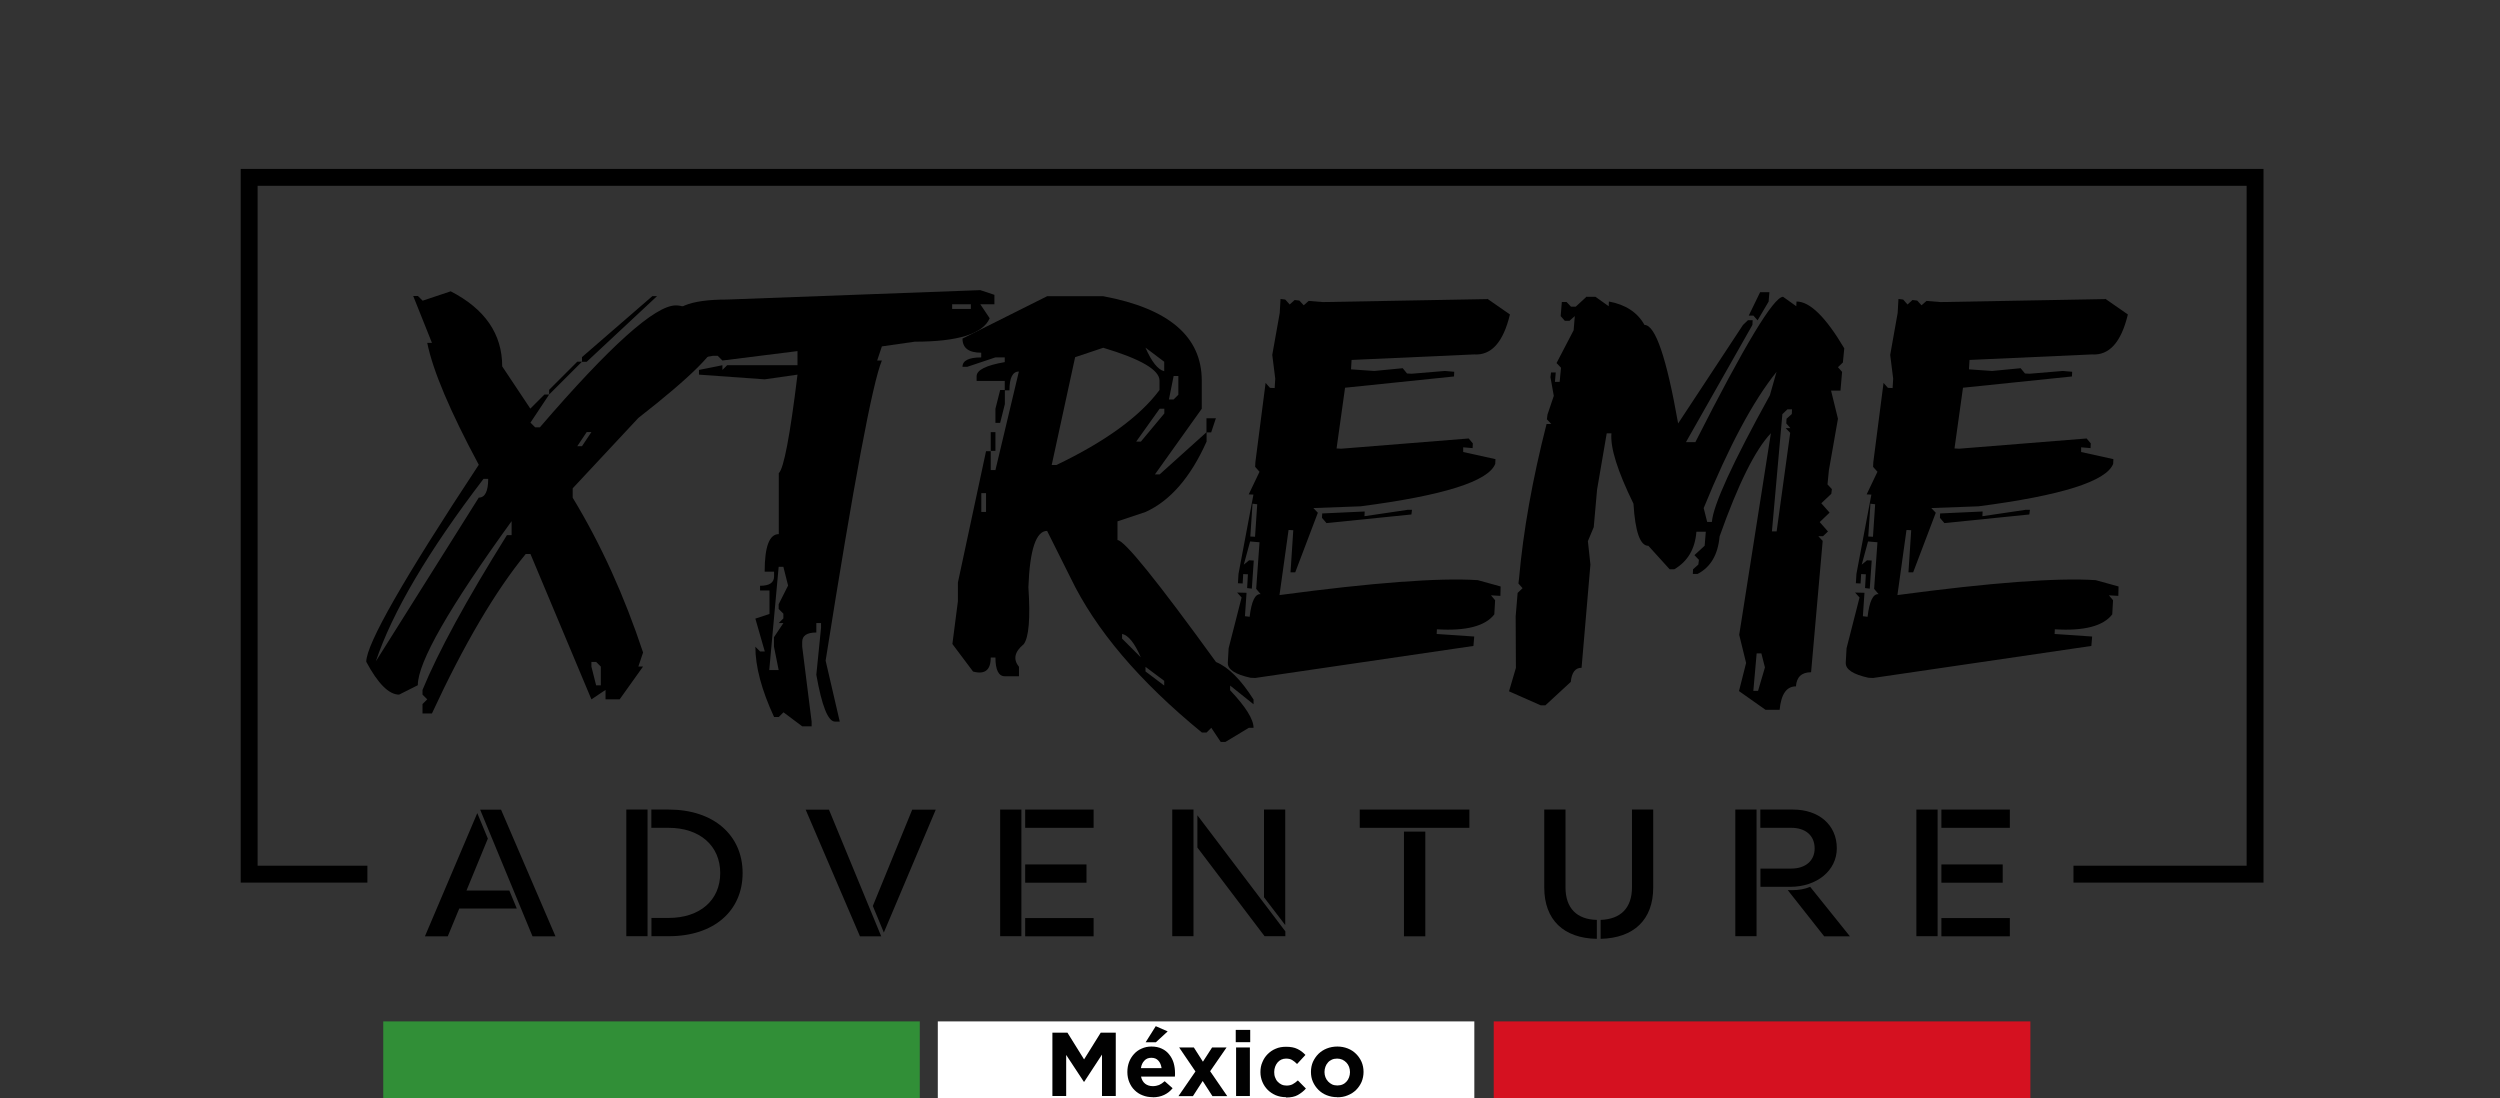 <svg xmlns="http://www.w3.org/2000/svg" width="296" height="130" viewBox="0 0 296 130" fill="none"><rect x="0" y="0" width="296" height="130" fill="#333333" stroke="none"/><g clip-path="url(#clip0_589_120)"><path d="M53.357 34.488C57.422 36.582 59.461 39.545 59.461 43.379L62.791 48.381L64.463 46.709H65.021L62.805 50.04L63.362 50.597H63.919C72.198 40.973 77.554 36.16 80.015 36.16C81.361 36.16 82.475 37.085 83.345 38.934C84.46 38.934 85.017 39.301 85.017 40.048C85.017 41.435 81.864 44.589 75.583 49.483L67.807 57.816V58.93C71.138 64.422 73.911 70.526 76.141 77.255L75.583 78.914H76.141L73.367 82.802H71.695V81.687L70.023 82.802L62.805 65.591H62.247C58.659 69.969 54.947 76.263 51.141 84.474H50.026V83.359L50.584 82.802L50.026 82.244V81.687C51.875 77.187 55.206 71.07 60.018 63.362H60.575V61.704C53.167 71.94 49.469 78.411 49.469 81.129L47.253 82.244C46.057 82.244 44.752 80.953 43.365 78.356C43.365 76.263 47.81 68.487 56.687 55.029C53.289 48.694 51.25 43.882 50.584 40.592H51.141L48.925 35.046H49.483L50.04 35.603L53.37 34.488H53.357ZM44.466 78.356L56.687 58.917C57.422 58.917 57.802 58.183 57.802 56.701H57.245C50.692 65.279 46.438 72.497 44.48 78.356M68.351 42.821H68.909L65.021 46.709V46.152L68.351 42.821ZM69.466 51.155L68.351 52.827H68.909L70.023 51.155H69.466ZM77.242 35.059H77.799L69.466 42.835H68.909V42.278L77.242 35.059ZM70.023 78.37V78.927L70.581 81.143H71.138V78.927L70.581 78.37H70.023Z" fill="black"></path><path d="M116.066 34.352L117.738 34.909V36.024H116.066L117.18 37.682C116.378 39.531 113.415 40.455 108.303 40.455L104.415 41.013L103.858 42.685H104.415C103.301 45.322 101.085 57.162 97.754 78.22L99.427 85.438H98.869C98.04 85.438 97.306 83.589 96.653 79.892L97.211 74.332V73.774H96.653V74.889C95.539 74.889 94.981 75.256 94.981 76.004V76.561L96.096 85.438V85.995H94.981L92.765 84.337L92.208 84.894H91.651C90.169 81.7 89.435 78.913 89.435 76.575L89.992 77.132H90.55L89.435 73.244L91.107 72.687V69.914H89.992V69.356C91.107 69.356 91.651 68.989 91.651 68.242V67.684H90.536C90.536 64.721 91.093 63.239 92.208 63.239V56.02C92.793 55.504 93.54 51.616 94.424 44.357L90.536 44.914L82.76 44.357V43.799L85.533 43.242V43.799L86.091 43.242H94.424V41.57L85.533 42.685L84.976 42.127H84.419L81.088 42.685L79.416 41.57L79.973 38.797L79.416 38.239C79.416 36.391 81.645 35.466 86.077 35.466L116.066 34.352ZM92.194 67.113L91.08 79.334H92.194L91.637 76.561V75.446L92.752 73.774H92.194L92.752 73.217V72.66L92.194 72.102V71.545L93.309 69.329L92.752 67.113H92.194ZM112.735 36.581H114.951V36.024H112.735V36.581Z" fill="black"></path><path d="M123.964 35.072H130.625C138.401 36.527 142.289 39.857 142.289 45.064V48.394L136.743 56.17H137.3L142.86 51.168V52.282C140.97 56.51 138.564 59.283 135.642 60.615L132.311 61.73V63.946C133.113 63.946 137.001 68.758 143.975 78.383C145.456 78.995 146.938 80.476 148.42 82.828V83.386L145.647 81.17V81.727C147.496 83.685 148.42 85.166 148.42 86.172H147.863L145.089 87.844H144.532L143.417 86.172L142.86 86.73H142.303C134.894 80.667 129.714 74.563 126.751 68.405L123.978 62.858C122.673 62.858 121.925 65.074 121.762 69.52C122.007 73.217 121.816 75.474 121.205 76.276C120.117 77.173 119.927 78.057 120.647 78.954V80.069H118.975C118.241 80.069 117.86 79.335 117.86 77.853H117.303C117.303 79.335 116.61 79.892 115.21 79.511L112.763 76.249L113.415 71.192V68.976L116.746 53.424H117.303V55.654H117.86L120.634 43.99C119.9 43.99 119.519 44.724 119.519 46.219H118.962V45.105H115.631V44.547C115.631 43.813 116.746 43.256 118.962 42.875V42.318H117.847L114.516 43.433H113.959C113.959 42.699 114.693 42.318 116.175 42.318V41.761C114.693 41.761 113.959 41.203 113.959 40.089L123.951 35.086L123.964 35.072ZM116.188 60.615H116.746V58.386H116.188V60.615ZM117.303 51.168H117.86V53.383H117.303V51.168ZM118.418 46.179H118.975V47.851L118.418 50.066H117.86V48.394L118.418 46.179ZM124.522 55.056H125.079C130.897 52.269 134.962 49.305 137.286 46.179V45.064C137.286 43.8 135.071 42.508 130.625 41.176L127.295 42.291L124.522 55.056ZM132.855 75.052V75.61L135.071 77.826C134.35 76.153 133.616 75.229 132.855 75.052ZM137.3 48.394L134.527 52.282H135.084L137.857 48.952V48.394H137.3ZM135.628 41.176C136.362 42.848 137.11 43.786 137.844 43.949V42.834L135.628 41.162V41.176ZM135.628 78.94V79.498L137.844 81.17V80.612L135.628 78.954V78.94ZM138.958 44.52L138.401 47.293H138.958L139.516 46.736V44.52H138.958ZM142.846 49.523H143.961L143.404 51.195H142.846V49.523Z" fill="black"></path><path d="M176.098 35.371L178.776 37.233C177.987 40.523 176.573 42.1 174.534 41.964L160.029 42.617L159.961 43.731L162.707 43.922L166.079 43.596L166.595 44.221L167.153 44.248L171.068 43.922L172.182 44.017L172.155 44.574L159.255 45.907L158.249 53.098L158.806 53.125L173.895 51.915L174.385 52.5L174.358 53.057L173.243 52.962V53.519L177.063 54.362L177.036 54.919C176.234 56.986 170.918 58.671 161.09 59.949L155.503 60.153L156.033 60.71L153.355 67.766H152.797L153.124 62.777L152.566 62.749L151.492 70.457C162.571 68.976 170.402 68.391 174.969 68.69L177.674 69.438L177.647 70.552L176.533 70.485L177.022 71.069L176.927 72.741C175.866 74.128 173.596 74.726 170.13 74.508L170.103 75.066L174.548 75.365L174.453 76.48L148.61 80.272L148.053 80.245C146.272 79.851 145.375 79.28 145.375 78.519V78.424L145.47 76.751L147.006 70.743L146.476 70.158L147.591 70.186L147.401 72.959L147.958 73.027C148.175 71.178 148.61 70.281 149.263 70.349L148.733 69.723L149.127 64.204L148.012 64.109L147.265 66.855L147.89 66.338L148.447 66.366L148.216 69.696L147.659 69.628L147.754 67.997L147.197 67.97L147.129 69.084L146.571 69.057L146.639 67.942L148.406 58.563L147.849 58.535L149.127 55.857L148.61 55.273L148.638 54.715L149.847 45.336L150.364 45.92L150.921 45.947L150.989 44.833L150.636 42.019L151.52 37.057L151.615 35.398L152.172 35.466L152.702 36.051L153.287 35.521L153.844 35.589L154.361 36.146L154.945 35.629L156.617 35.765L176.111 35.412L176.098 35.371ZM148.298 59.636L148.039 63.524L148.597 63.552L148.855 59.705L148.298 59.636ZM166.623 60.357H167.18L167.112 60.914L157.052 61.934L156.522 61.309L156.549 60.792L161.579 60.561L161.552 61.118L166.609 60.371L166.623 60.357Z" fill="black"></path><path d="M187.789 35.141H188.903L190.467 36.256L190.494 35.699C192.479 36.066 193.879 36.99 194.708 38.472C195.999 38.472 197.318 42.36 198.691 50.136L206.372 38.472L206.956 37.915H207.514L207.486 38.472L199.615 52.352H200.73C206.548 40.878 210.001 35.141 211.116 35.141L212.679 36.256L212.707 35.699C214.297 35.699 216.173 37.548 218.362 41.245L218.199 42.917L217.614 43.475L218.103 44.032L217.913 46.248H216.798L217.614 49.578L216.54 55.682L216.377 57.354L216.894 57.911L216.826 58.469L215.643 59.584L216.622 60.698L215.453 61.813L216.431 62.928L215.847 63.485H215.289L215.806 64.042L214.433 79.594C213.318 79.594 212.72 80.151 212.639 81.266C211.524 81.266 210.885 82.191 210.708 84.039H209.036L205.896 81.823L206.739 78.493L205.923 75.162L209.675 51.291C207.826 53.235 205.801 57.3 203.599 63.512C203.408 65.674 202.538 67.155 200.988 67.957H200.431L200.458 67.4L201.084 66.843L201.152 66.285L200.621 65.728L201.831 64.613L201.967 62.955H200.853C200.703 64.98 199.833 66.462 198.242 67.4H197.685L195.17 64.627C194.191 64.627 193.607 62.968 193.403 59.638C191.513 55.777 190.643 53.004 190.793 51.305H190.236L189.094 57.966L188.699 62.411L188.006 64.07L188.305 66.843L187.258 79.064C186.511 79.064 186.089 79.621 185.981 80.736L182.976 83.509H182.419L178.667 81.851L179.483 79.077L179.455 72.974L179.687 70.201L180.271 69.643L179.782 69.086L179.85 68.528C180.353 62.86 181.44 56.756 183.112 50.204H183.67L183.153 49.646L183.221 49.089L183.969 46.873L183.574 44.657L183.642 44.1H184.2L184.105 45.215H184.662L184.825 43.542L184.295 42.985L186.32 39.097L186.456 37.425L185.831 37.983H185.274L184.784 37.425L184.92 35.753H185.478L186.008 36.31H186.565L187.775 35.196L187.789 35.141ZM201.709 60.127L202.13 61.799H202.688C202.837 59.815 205.121 54.826 209.553 46.805L210.341 44.032C207.568 47.471 204.7 52.841 201.723 60.141M208.384 34.598H209.498L209.403 35.712L208.098 37.928L207.609 37.371H207.051L208.397 34.598H208.384ZM207.989 77.351L207.595 81.796H208.153L208.968 79.023L208.547 77.365H207.989V77.351ZM211.619 48.477L211.034 49.035L209.797 62.914H210.355L211.959 51.25L211.429 50.693H211.986L211.497 50.136L211.524 49.578L212.149 49.021L212.176 48.464H211.619V48.477Z" fill="black"></path><path d="M249.261 35.371L251.939 37.233C251.15 40.523 249.736 42.1 247.697 41.964L233.192 42.617L233.125 43.731L235.871 43.922L239.242 43.596L239.758 44.221L240.316 44.248L244.231 43.922L245.346 44.017L245.318 44.574L232.418 45.907L231.412 53.098L231.969 53.125L247.058 51.915L247.548 52.5L247.521 53.057L246.406 52.962V53.519L250.226 54.362L250.199 54.919C249.397 56.986 244.081 58.671 234.253 59.949L228.666 60.153L229.196 60.71L226.518 67.766H225.96L226.287 62.777L225.729 62.749L224.655 70.457C235.735 68.976 243.565 68.391 248.132 68.69L250.838 69.438L250.81 70.552L249.696 70.485L250.185 71.069L250.09 72.741C249.03 74.128 246.759 74.726 243.293 74.508L243.266 75.066L247.711 75.365L247.616 76.48L221.773 80.272L221.216 80.245C219.435 79.851 218.538 79.28 218.538 78.519V78.424L218.633 76.751L220.169 70.743L219.639 70.158L220.754 70.186L220.564 72.959L221.121 73.027C221.338 71.178 221.773 70.281 222.426 70.349L221.896 69.723L222.29 64.204L221.175 64.109L220.428 66.855L221.053 66.338L221.61 66.366L221.379 69.696L220.822 69.628L220.917 67.997L220.36 67.97L220.292 69.084L219.734 69.057L219.802 67.942L221.57 58.563L221.012 58.535L222.29 55.857L221.773 55.273L221.801 54.715L223.011 45.336L223.527 45.92L224.084 45.947L224.152 44.833L223.799 42.019L224.683 37.057L224.778 35.398L225.335 35.466L225.852 36.051L226.436 35.521L226.994 35.589L227.51 36.146L228.095 35.629L229.767 35.765L249.261 35.412V35.371ZM221.461 59.636L221.203 63.524L221.76 63.552L222.018 59.705L221.461 59.636ZM239.786 60.357H240.343L240.275 60.914L230.215 61.934L229.685 61.309L229.712 60.792L234.742 60.561L234.715 61.118L239.772 60.371L239.786 60.357Z" fill="black"></path><path d="M54.376 107.57L53.017 110.859H50.312L56.51 96.273L57.761 99.291L55.233 105.435H60.303L61.187 107.57H54.363H54.376ZM59.324 95.865L65.768 110.859H63.049L56.85 95.865H59.324Z" fill="black"></path><path d="M74.155 95.852H76.67V110.846H74.155V95.852ZM77.119 108.684H79.158C82.869 108.684 85.275 106.591 85.275 103.369C85.275 100.147 82.869 98.013 79.158 98.013H77.119V95.852H79.185C84.46 95.852 87.926 98.856 87.926 103.369C87.926 107.882 84.487 110.846 79.212 110.846H77.132V108.684H77.119Z" fill="black"></path><path d="M101.82 110.859L95.39 95.865H98.149L104.335 110.859H101.82ZM108.005 95.865H110.792L104.647 110.411L103.342 107.271L108.005 95.865Z" fill="black"></path><path d="M118.418 95.852H120.933V110.846H118.418V95.852ZM121.381 95.852H129.484V98.013H121.381V95.852ZM121.381 102.35H128.641V104.511H121.381V102.35ZM121.381 108.698H129.484V110.859H121.381V108.698Z" fill="black"></path><path d="M138.795 95.852H141.31V110.846H138.795V95.852ZM152.171 110.846H149.725L141.772 100.351V96.531L152.185 110.275V110.846H152.171ZM149.657 95.852H152.171V109.527L149.657 106.237V95.838V95.852Z" fill="black"></path><path d="M160.994 95.852H173.976V98.013H160.994V95.852ZM166.228 98.462H168.756V110.859H166.228V98.462Z" fill="black"></path><path d="M182.84 105.082V95.852H185.355V105.055C185.355 107.556 186.714 108.861 189.066 108.915V111.158C185.137 111.09 182.84 108.915 182.84 105.082ZM193.226 105.055V95.852H195.741V105.082C195.741 108.888 193.457 111.063 189.515 111.158V108.915C191.88 108.834 193.226 107.515 193.226 105.055Z" fill="black"></path><path d="M205.461 95.852H207.976V110.846H205.461V95.852ZM208.424 102.839H212.095C213.726 102.839 214.854 101.942 214.854 100.46C214.854 98.883 213.726 98.013 212.095 98.013H208.424V95.852H212.299C215.33 95.852 217.478 97.646 217.478 100.433C217.478 103.084 215.113 105 211.959 105H208.438V102.839H208.424ZM211.66 105.395H212.176C212.965 105.395 213.685 105.272 214.324 105L219.028 110.859H215.983L211.673 105.395H211.66Z" fill="black"></path><path d="M226.898 95.852H229.413V110.846H226.898V95.852ZM229.862 95.852H237.964V98.013H229.862V95.852ZM229.862 102.35H237.121V104.511H229.862V102.35ZM229.862 108.698H237.964V110.859H229.862V108.698Z" fill="black"></path><path d="M108.902 120.934H45.377V130.014H108.902V120.934Z" fill="#318F37"></path><path d="M240.397 120.934H176.858V130.014H240.397V120.934Z" fill="#D51120"></path><path d="M174.561 120.934H111.036V130.014H174.561V120.934Z" fill="white"></path><path d="M124.604 122.266H126.384L128.355 125.433L130.327 122.266H132.107V129.77H130.476V124.862L128.369 128.084H128.328L126.235 124.903V129.77H124.604V122.266Z" fill="#010101"></path><path d="M136.485 129.905C136.05 129.905 135.656 129.837 135.288 129.688C134.921 129.552 134.595 129.334 134.337 129.076C134.065 128.818 133.861 128.491 133.712 128.138C133.562 127.784 133.48 127.377 133.48 126.928C133.48 126.493 133.548 126.112 133.684 125.745C133.82 125.378 134.024 125.066 134.269 124.794C134.514 124.522 134.813 124.304 135.166 124.155C135.52 123.992 135.9 123.91 136.322 123.91C136.797 123.91 137.219 123.992 137.572 124.168C137.926 124.331 138.211 124.563 138.442 124.862C138.673 125.147 138.85 125.487 138.959 125.854C139.068 126.235 139.122 126.629 139.122 127.037C139.122 127.105 139.122 127.173 139.122 127.241C139.122 127.309 139.122 127.39 139.108 127.472H135.098C135.18 127.839 135.343 128.124 135.588 128.315C135.832 128.505 136.145 128.6 136.498 128.6C136.77 128.6 137.015 128.546 137.232 128.464C137.45 128.369 137.667 128.219 137.899 128.015L138.837 128.845C138.565 129.185 138.238 129.443 137.844 129.633C137.45 129.823 137.001 129.919 136.485 129.919M137.531 126.466C137.477 126.099 137.355 125.8 137.151 125.582C136.947 125.351 136.675 125.242 136.322 125.242C135.968 125.242 135.696 125.351 135.492 125.582C135.275 125.8 135.139 126.099 135.085 126.466H137.545H137.531ZM136.852 121.504L138.252 122.116L136.852 123.407H135.642L136.838 121.504H136.852Z" fill="#010101"></path><path d="M142.425 125.705L143.512 124.02H145.225L143.281 126.834L145.307 129.783H143.553L142.398 127.989L141.242 129.783H139.529L141.541 126.861L139.611 124.02H141.351L142.425 125.705Z" fill="#010101"></path><path d="M146.312 121.939H148.025V123.394H146.312V121.939ZM146.353 124.019H147.985V129.77H146.353V124.019Z" fill="#010101"></path><path d="M152.24 129.905C151.805 129.905 151.41 129.824 151.043 129.674C150.676 129.511 150.364 129.307 150.092 129.035C149.82 128.763 149.616 128.451 149.466 128.097C149.317 127.744 149.235 127.35 149.235 126.942C149.235 126.507 149.303 126.126 149.466 125.759C149.616 125.392 149.82 125.079 150.092 124.808C150.364 124.536 150.676 124.318 151.043 124.169C151.41 124.005 151.818 123.938 152.267 123.938C152.811 123.938 153.259 124.019 153.613 124.196C153.966 124.359 154.279 124.604 154.564 124.903L153.572 125.977C153.382 125.786 153.191 125.623 153.001 125.514C152.811 125.392 152.566 125.338 152.267 125.338C152.063 125.338 151.873 125.378 151.696 125.46C151.533 125.542 151.383 125.65 151.261 125.8C151.139 125.949 151.043 126.113 150.975 126.303C150.907 126.493 150.867 126.697 150.867 126.915V126.942C150.867 127.159 150.894 127.377 150.975 127.567C151.043 127.757 151.139 127.934 151.274 128.07C151.397 128.206 151.56 128.328 151.737 128.41C151.913 128.492 152.117 128.532 152.335 128.532C152.607 128.532 152.851 128.478 153.055 128.369C153.259 128.26 153.463 128.111 153.667 127.921L154.619 128.886C154.347 129.198 154.02 129.443 153.667 129.647C153.314 129.851 152.838 129.946 152.267 129.946" fill="#010101"></path><path d="M158.316 129.905C157.868 129.905 157.46 129.824 157.079 129.674C156.699 129.525 156.372 129.307 156.1 129.035C155.829 128.763 155.611 128.451 155.448 128.084C155.285 127.716 155.217 127.336 155.217 126.914C155.217 126.479 155.298 126.085 155.448 125.732C155.611 125.378 155.829 125.052 156.1 124.78C156.386 124.508 156.712 124.291 157.093 124.141C157.473 123.992 157.895 123.91 158.343 123.91C158.792 123.91 159.2 123.992 159.58 124.141C159.961 124.291 160.287 124.508 160.559 124.78C160.831 125.052 161.049 125.365 161.212 125.732C161.361 126.085 161.443 126.479 161.443 126.901V126.928C161.443 127.336 161.361 127.73 161.212 128.097C161.049 128.464 160.831 128.777 160.559 129.049C160.287 129.321 159.948 129.538 159.567 129.688C159.186 129.851 158.778 129.919 158.316 129.919M158.343 128.519C158.575 128.519 158.792 128.478 158.969 128.396C159.159 128.315 159.309 128.192 159.431 128.056C159.567 127.907 159.662 127.744 159.73 127.553C159.798 127.363 159.839 127.159 159.839 126.942C159.839 126.711 159.798 126.507 159.73 126.316C159.662 126.126 159.553 125.963 159.417 125.813C159.281 125.664 159.118 125.555 158.928 125.46C158.738 125.378 158.534 125.338 158.316 125.338C158.085 125.338 157.868 125.378 157.691 125.46C157.514 125.541 157.351 125.65 157.229 125.8C157.093 125.949 156.998 126.112 156.93 126.303C156.862 126.493 156.821 126.697 156.821 126.914V126.942C156.821 127.159 156.862 127.363 156.93 127.54C156.998 127.73 157.106 127.893 157.242 128.043C157.378 128.192 157.541 128.301 157.718 128.396C157.895 128.478 158.112 128.519 158.33 128.519" fill="#010101"></path><path d="M245.5 103.5H267V21H29.5V103.5H43.5" stroke="black" stroke-width="2"></path></g><defs><clipPath id="clip0_589_120"><rect width="295.1" height="130" fill="white"></rect></clipPath></defs></svg>